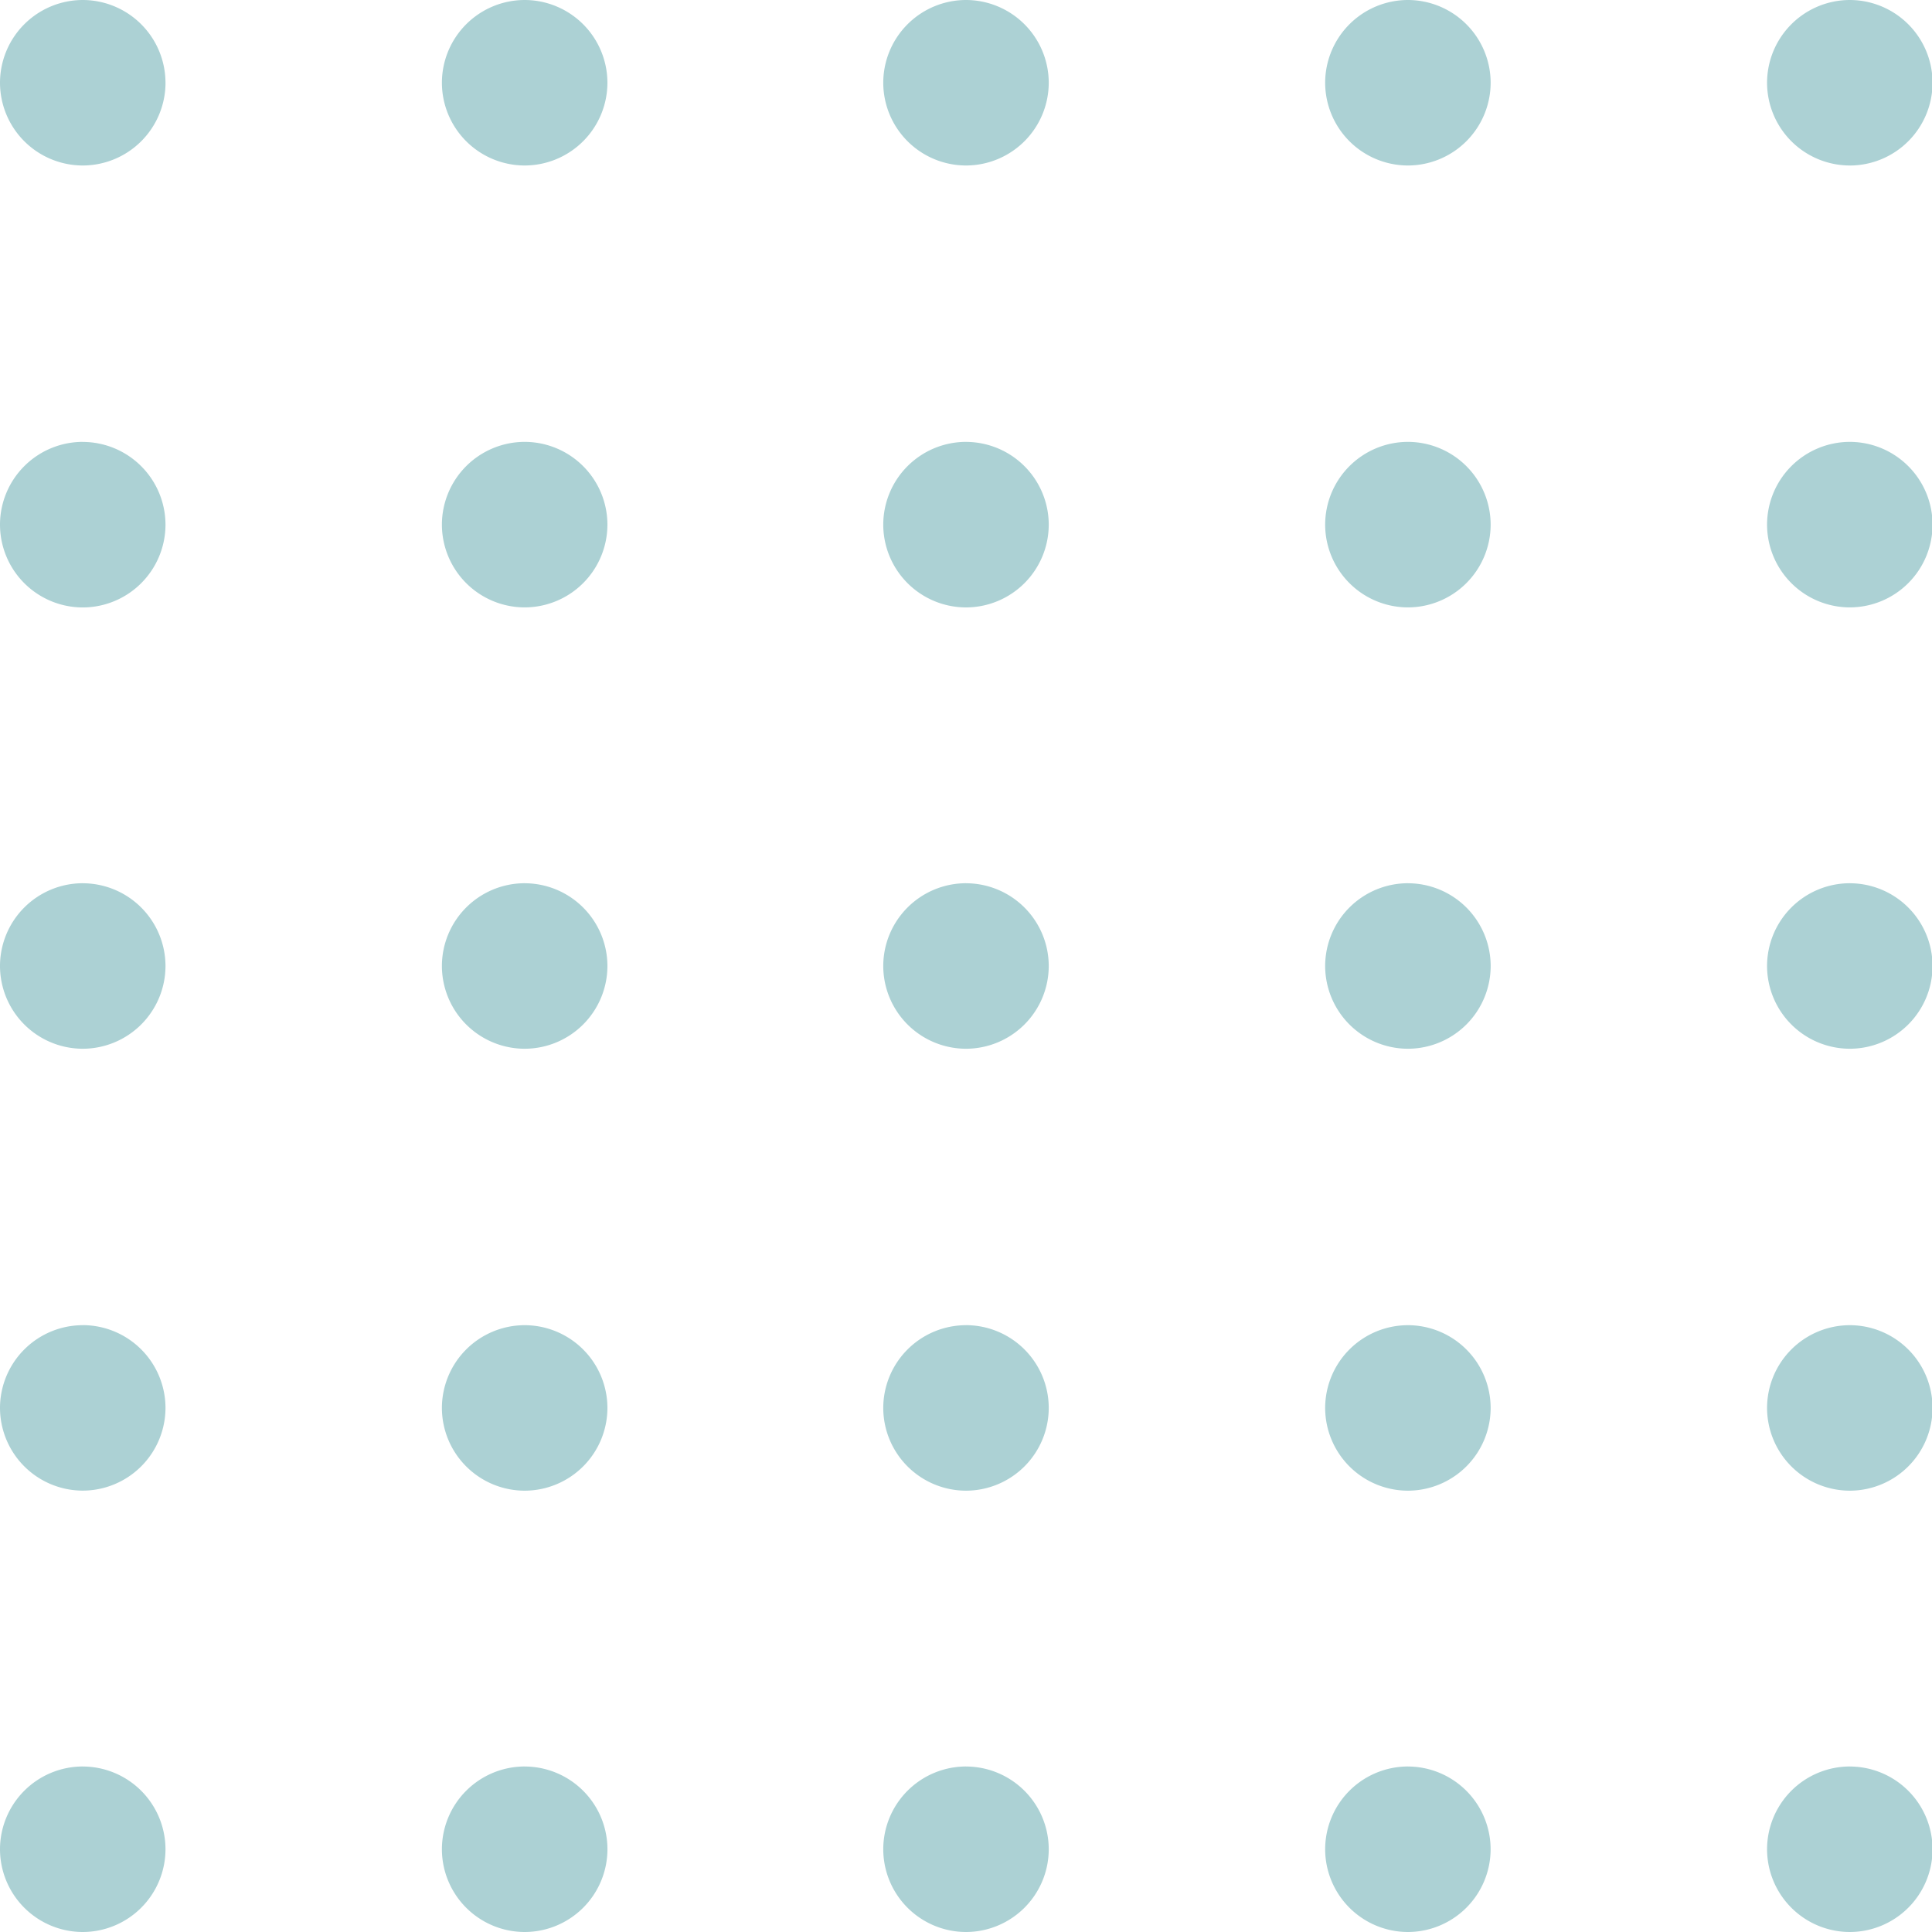 <svg width="70" height="70" fill="none" xmlns="http://www.w3.org/2000/svg"><g clip-path="url(#clip0_55_474)"><path d="M5.997 2.998a3.003 3.003 0 01-2.999 2.998A3.003 3.003 0 010 2.998 3.003 3.003 0 012.998 0a3.003 3.003 0 012.998 2.998zM19.009 0a3.003 3.003 0 00-2.998 2.998 3.003 3.003 0 002.998 2.998 3.003 3.003 0 002.999-2.998A3.003 3.003 0 0019.009 0zM35 0a3.003 3.003 0 00-2.998 2.998A3.003 3.003 0 0035 5.996a3.003 3.003 0 002.998-2.998A3.003 3.003 0 0035 0zm16.011 0a3.003 3.003 0 00-2.998 2.998 3.003 3.003 0 002.998 2.998 3.003 3.003 0 002.998-2.998A3.003 3.003 0 0051.011 0zm16.011 5.997a3.003 3.003 0 002.998-2.999A3.003 3.003 0 0067.022 0a3.003 3.003 0 00-2.998 2.998 3.003 3.003 0 002.998 2.998zM2.998 16.01a3.003 3.003 0 00-2.998 3 3.003 3.003 0 002.998 2.999 3.003 3.003 0 002.998-2.999 3.003 3.003 0 00-2.998-2.998zm16.011 0a3.003 3.003 0 00-2.998 2.998 3.003 3.003 0 002.998 2.999 3.003 3.003 0 002.999-2.999 3.003 3.003 0 00-2.999-2.998zm15.991 0a3.003 3.003 0 00-2.998 2.998 3.003 3.003 0 002.998 3 3.003 3.003 0 002.998-2.999A3.003 3.003 0 0035 16.011zm16.011 0a3.003 3.003 0 00-2.998 2.998 3.003 3.003 0 002.998 2.999 3.003 3.003 0 002.998-2.999 3.003 3.003 0 00-2.998-2.998zm16.011 0a3.003 3.003 0 00-2.998 2.998 3.003 3.003 0 002.998 2.999 3.003 3.003 0 002.998-2.999 3.003 3.003 0 00-2.998-2.998zM2.998 32.001A3.003 3.003 0 000 35a3.003 3.003 0 002.998 2.998A3.003 3.003 0 005.996 35a3.003 3.003 0 00-2.998-2.998zm16.011 0A3.003 3.003 0 0016.011 35a3.003 3.003 0 002.998 2.998A3.003 3.003 0 0022.008 35a3.003 3.003 0 00-2.999-2.998zm15.991 0A3.003 3.003 0 0032.002 35 3.003 3.003 0 0035 37.998 3.003 3.003 0 0037.998 35 3.003 3.003 0 0035 32.002zm16.011 0A3.003 3.003 0 0048.013 35a3.003 3.003 0 002.998 2.998A3.003 3.003 0 0054.01 35a3.003 3.003 0 00-2.998-2.998zm16.011 0A3.003 3.003 0 0064.024 35a3.003 3.003 0 002.998 2.998A3.003 3.003 0 0070.02 35a3.003 3.003 0 00-2.998-2.998zM2.998 48.014A3.003 3.003 0 000 51.01a3.003 3.003 0 002.998 2.998 3.003 3.003 0 002.998-2.998 3.003 3.003 0 00-2.998-2.998zm16.011 0a3.003 3.003 0 00-2.998 2.998 3.003 3.003 0 002.998 2.998 3.003 3.003 0 002.999-2.998 3.003 3.003 0 00-2.999-2.998zm15.991 0a3.003 3.003 0 00-2.998 2.998A3.003 3.003 0 0035 54.01a3.003 3.003 0 002.998-2.998A3.003 3.003 0 0035 48.013zm16.011 0a3.003 3.003 0 00-2.998 2.998 3.003 3.003 0 002.998 2.998 3.003 3.003 0 002.998-2.998 3.003 3.003 0 00-2.998-2.998zm16.011 0a3.003 3.003 0 00-2.998 2.998 3.003 3.003 0 002.998 2.998 3.003 3.003 0 002.998-2.998 3.003 3.003 0 00-2.998-2.998zM2.998 64.003A3.003 3.003 0 000 67.002 3.003 3.003 0 002.998 70a3.003 3.003 0 002.998-2.998 3.003 3.003 0 00-2.998-2.998zm16.011 0a3.003 3.003 0 00-2.998 2.999A3.003 3.003 0 0019.01 70a3.003 3.003 0 002.999-2.998 3.003 3.003 0 00-2.999-2.998zm15.991 0a3.003 3.003 0 00-2.998 2.999A3.003 3.003 0 0035 70a3.003 3.003 0 002.998-2.998A3.003 3.003 0 0035 64.004zm16.011 0a3.003 3.003 0 00-2.998 2.999A3.003 3.003 0 0051.01 70a3.003 3.003 0 002.998-2.998 3.003 3.003 0 00-2.998-2.998zm16.011 0a3.003 3.003 0 00-2.998 2.999A3.003 3.003 0 0067.022 70a3.003 3.003 0 002.998-2.998 3.003 3.003 0 00-2.998-2.998z" fill="#ACD1D4"/></g><defs><clipPath id="clip0_55_474"><path fill="#fff" d="M0 0h70v70H0z"/></clipPath></defs></svg>